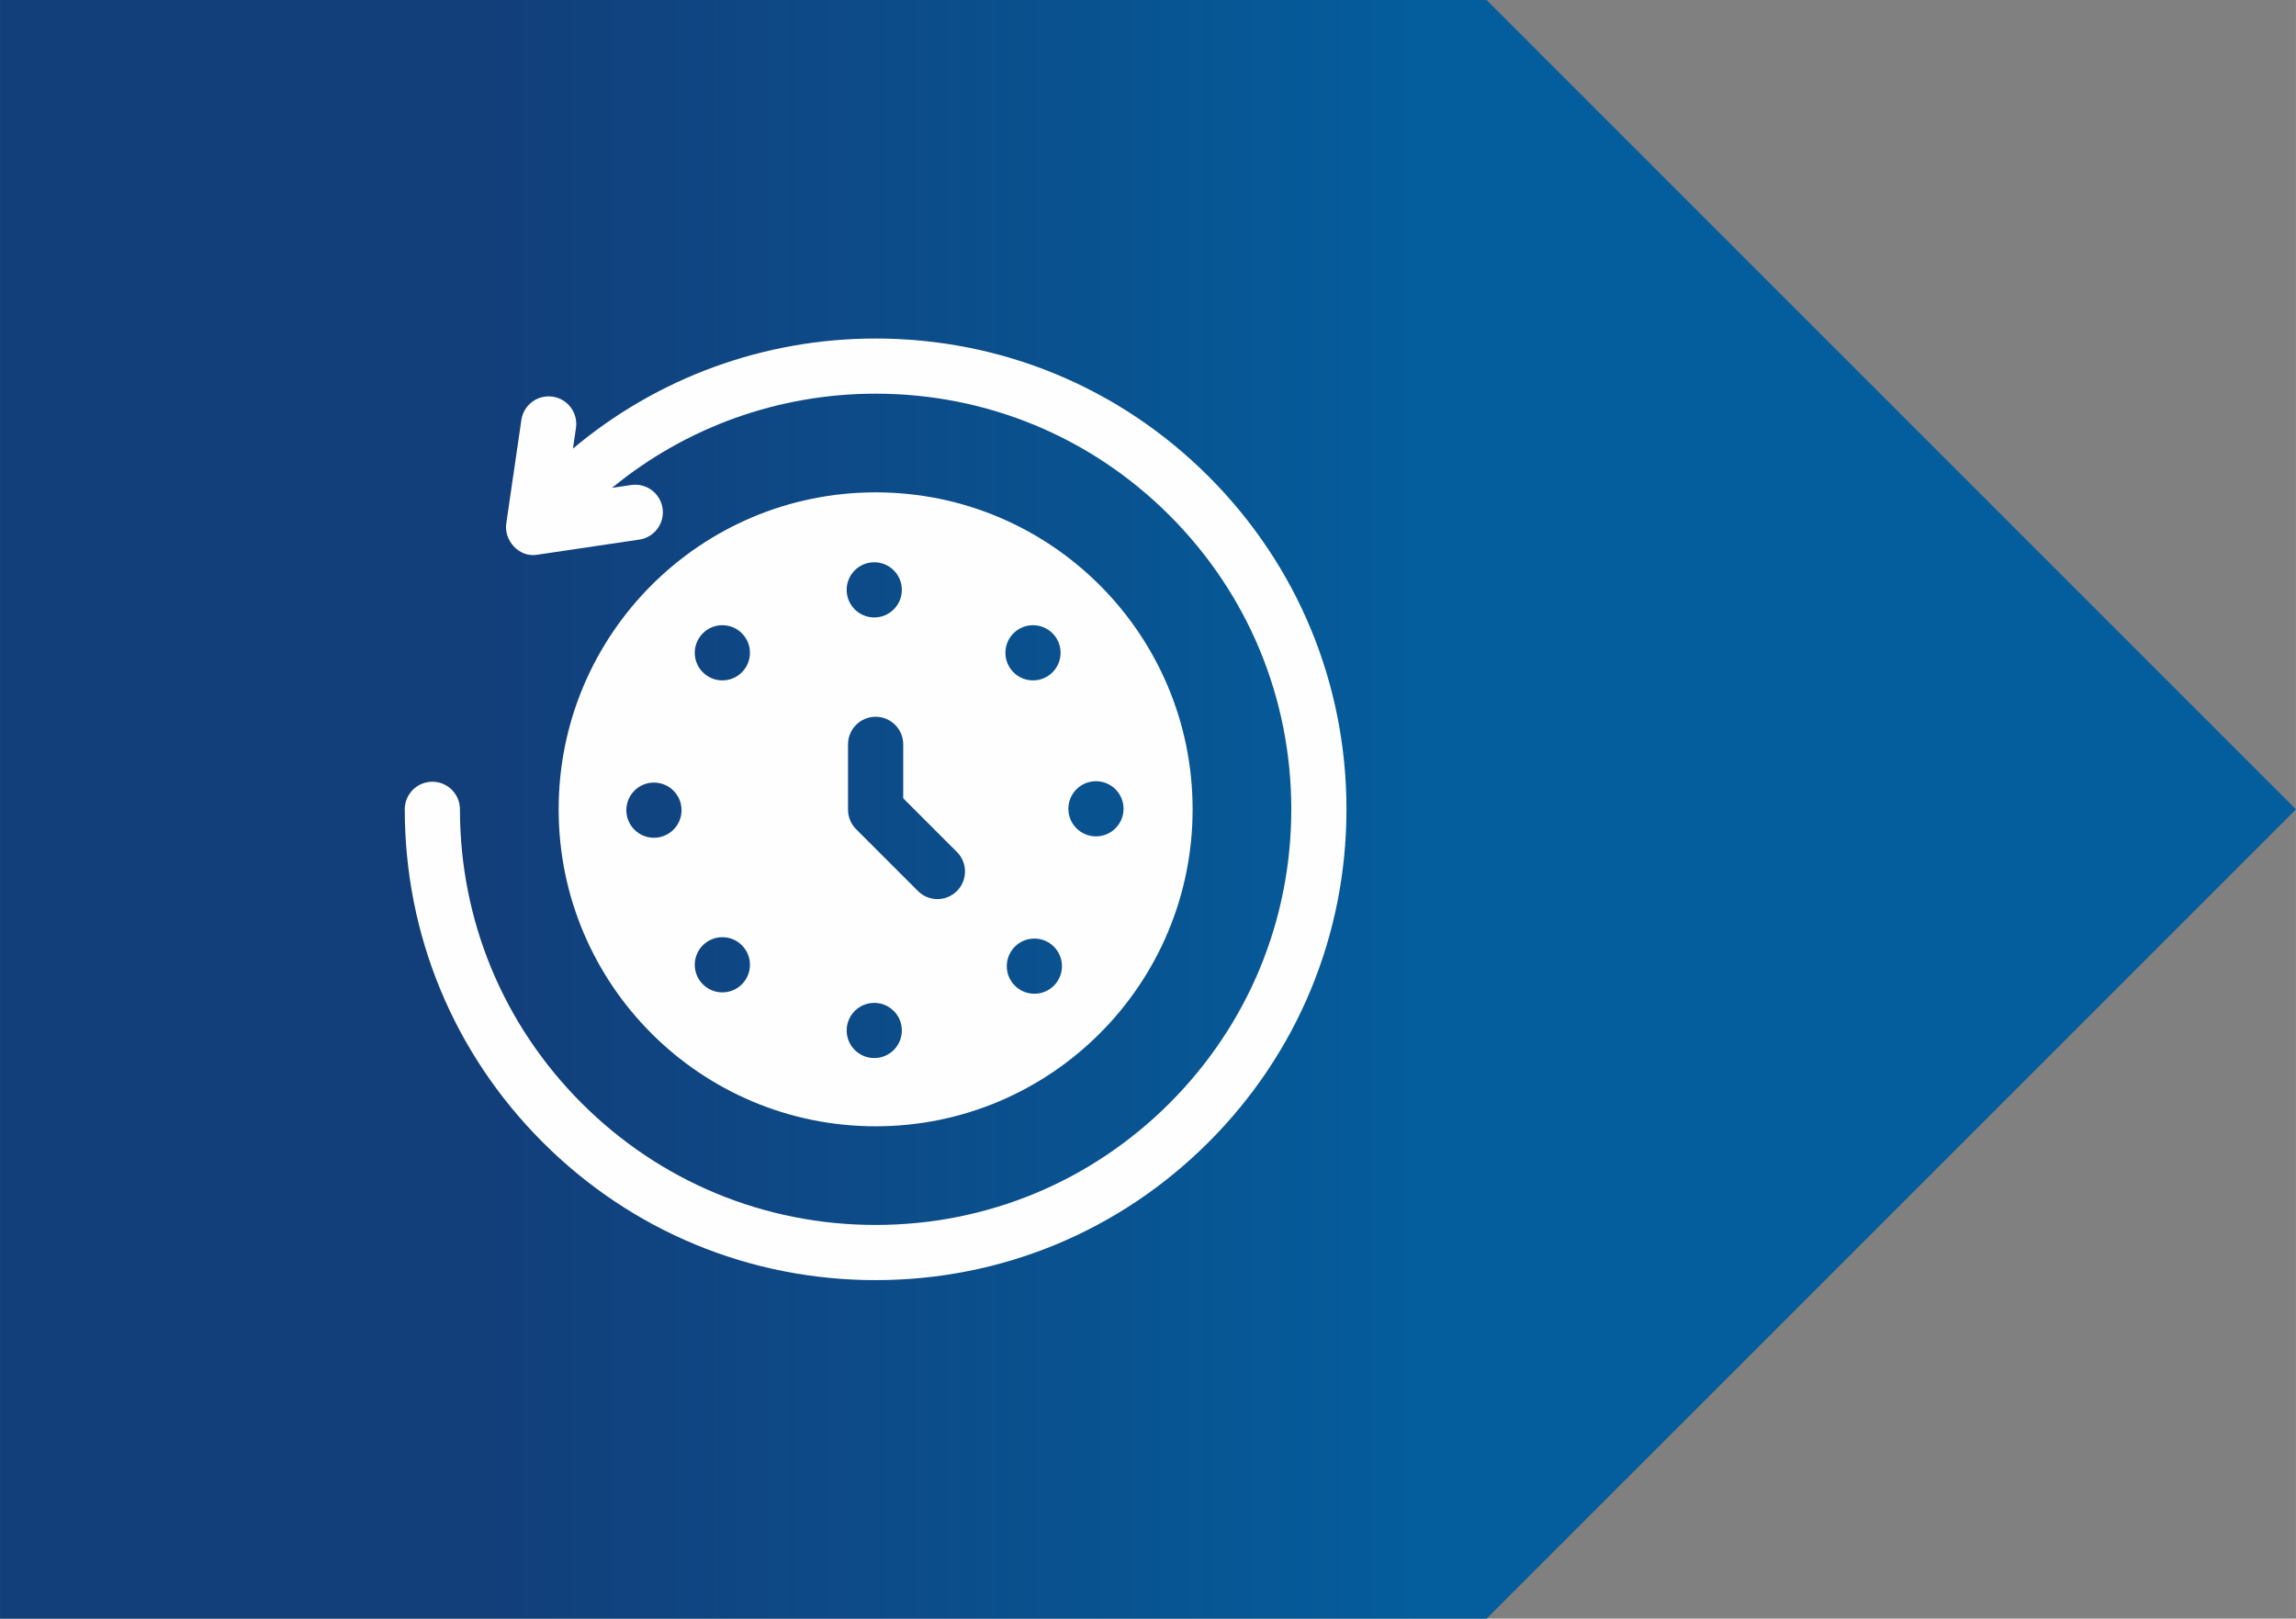 <svg xmlns="http://www.w3.org/2000/svg" xmlns:xlink="http://www.w3.org/1999/xlink" xmlns:xodm="http://www.corel.com/coreldraw/odm/2003" xml:space="preserve" width="27.696mm" height="19.527mm" style="shape-rendering:geometricPrecision; text-rendering:geometricPrecision; image-rendering:optimizeQuality; fill-rule:evenodd; clip-rule:evenodd" viewBox="0 0 2755.39 1942.73"><rect x="0" y="0" width="2755.39" height="1942.73" fill="#808080" stroke="none"/> <defs> <style type="text/css"> .fil1 {fill:#FEFEFE;fill-rule:nonzero} .fil0 {fill:url(#id0)} </style> <linearGradient id="id0" gradientUnits="userSpaceOnUse" x1="1738.1" y1="1421.35" x2="571.54" y2="1421.34"> <stop offset="0" style="stop-opacity:1; stop-color:#045E9D"></stop> <stop offset="1" style="stop-opacity:1; stop-color:#123E7A"></stop> </linearGradient> </defs> <g id="Layer_x0020_1">  <g id="_2480191440336"> <polygon class="fil0" points="1784.03,1942.73 -0,1942.73 -0,0 1784.03,0 2755.39,971.37 "></polygon> <g> <path class="fil1" d="M1450.38 571.8c-106.73,-106.73 -248.63,-165.51 -399.57,-165.51 -134.39,0 -262.27,47.26 -363.24,132.13l3.62 -24.8c2.64,-18.1 -9.89,-34.9 -27.99,-37.54 -18.09,-2.67 -34.9,9.89 -37.54,27.99l-18.04 123.68c-3.47,19.86 14.65,42.12 37.55,37.98l122.05 -18.1c18.09,-2.69 30.57,-19.52 27.9,-37.62 -2.69,-18.08 -19.52,-30.56 -37.62,-27.89l-23.02 3.41c88.45,-72.67 199.61,-113.04 316.32,-113.04 133.25,0 258.53,51.89 352.74,146.12 94.22,94.21 146.12,219.49 146.12,352.74 0,133.24 -51.89,258.52 -146.12,352.74 -94.21,94.21 -219.49,146.11 -352.74,146.11 -133.24,0 -258.52,-51.89 -352.73,-146.11 -94.22,-94.22 -146.12,-219.5 -146.12,-352.74 0,-18.29 -14.82,-33.11 -33.11,-33.11 -18.29,0 -33.11,14.82 -33.11,33.11 0,150.93 58.78,292.83 165.51,399.56 106.73,106.73 248.63,165.51 399.56,165.51 150.94,0 292.84,-58.78 399.57,-165.51 106.73,-106.73 165.51,-248.63 165.51,-399.56 0,-150.94 -58.78,-292.84 -165.51,-399.57l0 0z"></path> <path class="fil1" d="M1050.81 1351.8c210.1,0 380.42,-170.33 380.42,-380.44 0,-210.11 -170.32,-380.43 -380.42,-380.43 -210.09,0 -380.41,170.32 -380.41,380.43 0,210.11 170.32,380.44 380.41,380.44zm264.43 -414.19c18.29,0 33.11,14.82 33.11,33.11 0,18.29 -14.82,33.11 -33.11,33.11 -18.29,0 -33.11,-14.82 -33.11,-33.11 0,-18.29 14.82,-33.11 33.11,-33.11zm-73.91 255.1c-18.29,0 -33.11,-14.82 -33.11,-33.11 0,-18.3 14.82,-33.12 33.11,-33.12 18.29,0 33.11,14.82 33.11,33.12 0,18.29 -14.82,33.11 -33.11,33.11zm-1.64 -442.32c18.29,0 33.11,14.82 33.11,33.11 0,18.29 -14.82,33.12 -33.11,33.12 -18.29,0 -33.11,-14.83 -33.11,-33.12 0,-18.29 14.82,-33.11 33.11,-33.11zm-91.3 272.18c12.92,12.93 12.92,33.9 0,46.83 -6.47,6.47 -14.94,9.7 -23.41,9.7 -8.48,0 -16.95,-3.23 -23.42,-9.7l-74.16 -74.17c-6.21,-6.21 -9.7,-14.62 -9.7,-23.41l0 -78.44c0,-18.29 14.83,-33.11 33.12,-33.11 18.29,0 33.11,14.82 33.11,33.11l0 64.73 64.46 64.46zm-99.21 -347.72c18.29,0 33.11,14.82 33.11,33.11 0,18.29 -14.82,33.11 -33.11,33.11 -18.29,0 -33.11,-14.82 -33.11,-33.11 0,-18.29 14.82,-33.11 33.11,-33.11zm0 528.83c18.29,0 33.11,14.82 33.11,33.11 0,18.29 -14.82,33.11 -33.11,33.11 -18.29,0 -33.11,-14.82 -33.11,-33.11 0,-18.29 14.82,-33.11 33.11,-33.11zm-182.3 -453.29c18.29,0 33.11,14.82 33.11,33.11 0,18.29 -14.82,33.12 -33.11,33.12 -18.29,0 -33.11,-14.83 -33.11,-33.12 0,-18.29 14.82,-33.11 33.11,-33.11zm0 374.45c18.29,0 33.11,14.82 33.11,33.11 0,18.3 -14.82,33.12 -33.11,33.12 -18.29,0 -33.11,-14.82 -33.11,-33.12 0,-18.29 14.82,-33.11 33.11,-33.11zm-115.23 -152.46c0,-18.29 14.82,-33.11 33.11,-33.11 18.3,0 33.12,14.82 33.12,33.11 0,18.29 -14.82,33.11 -33.12,33.11 -18.29,0 -33.11,-14.82 -33.11,-33.11z"></path> </g> </g> </g> </svg>
